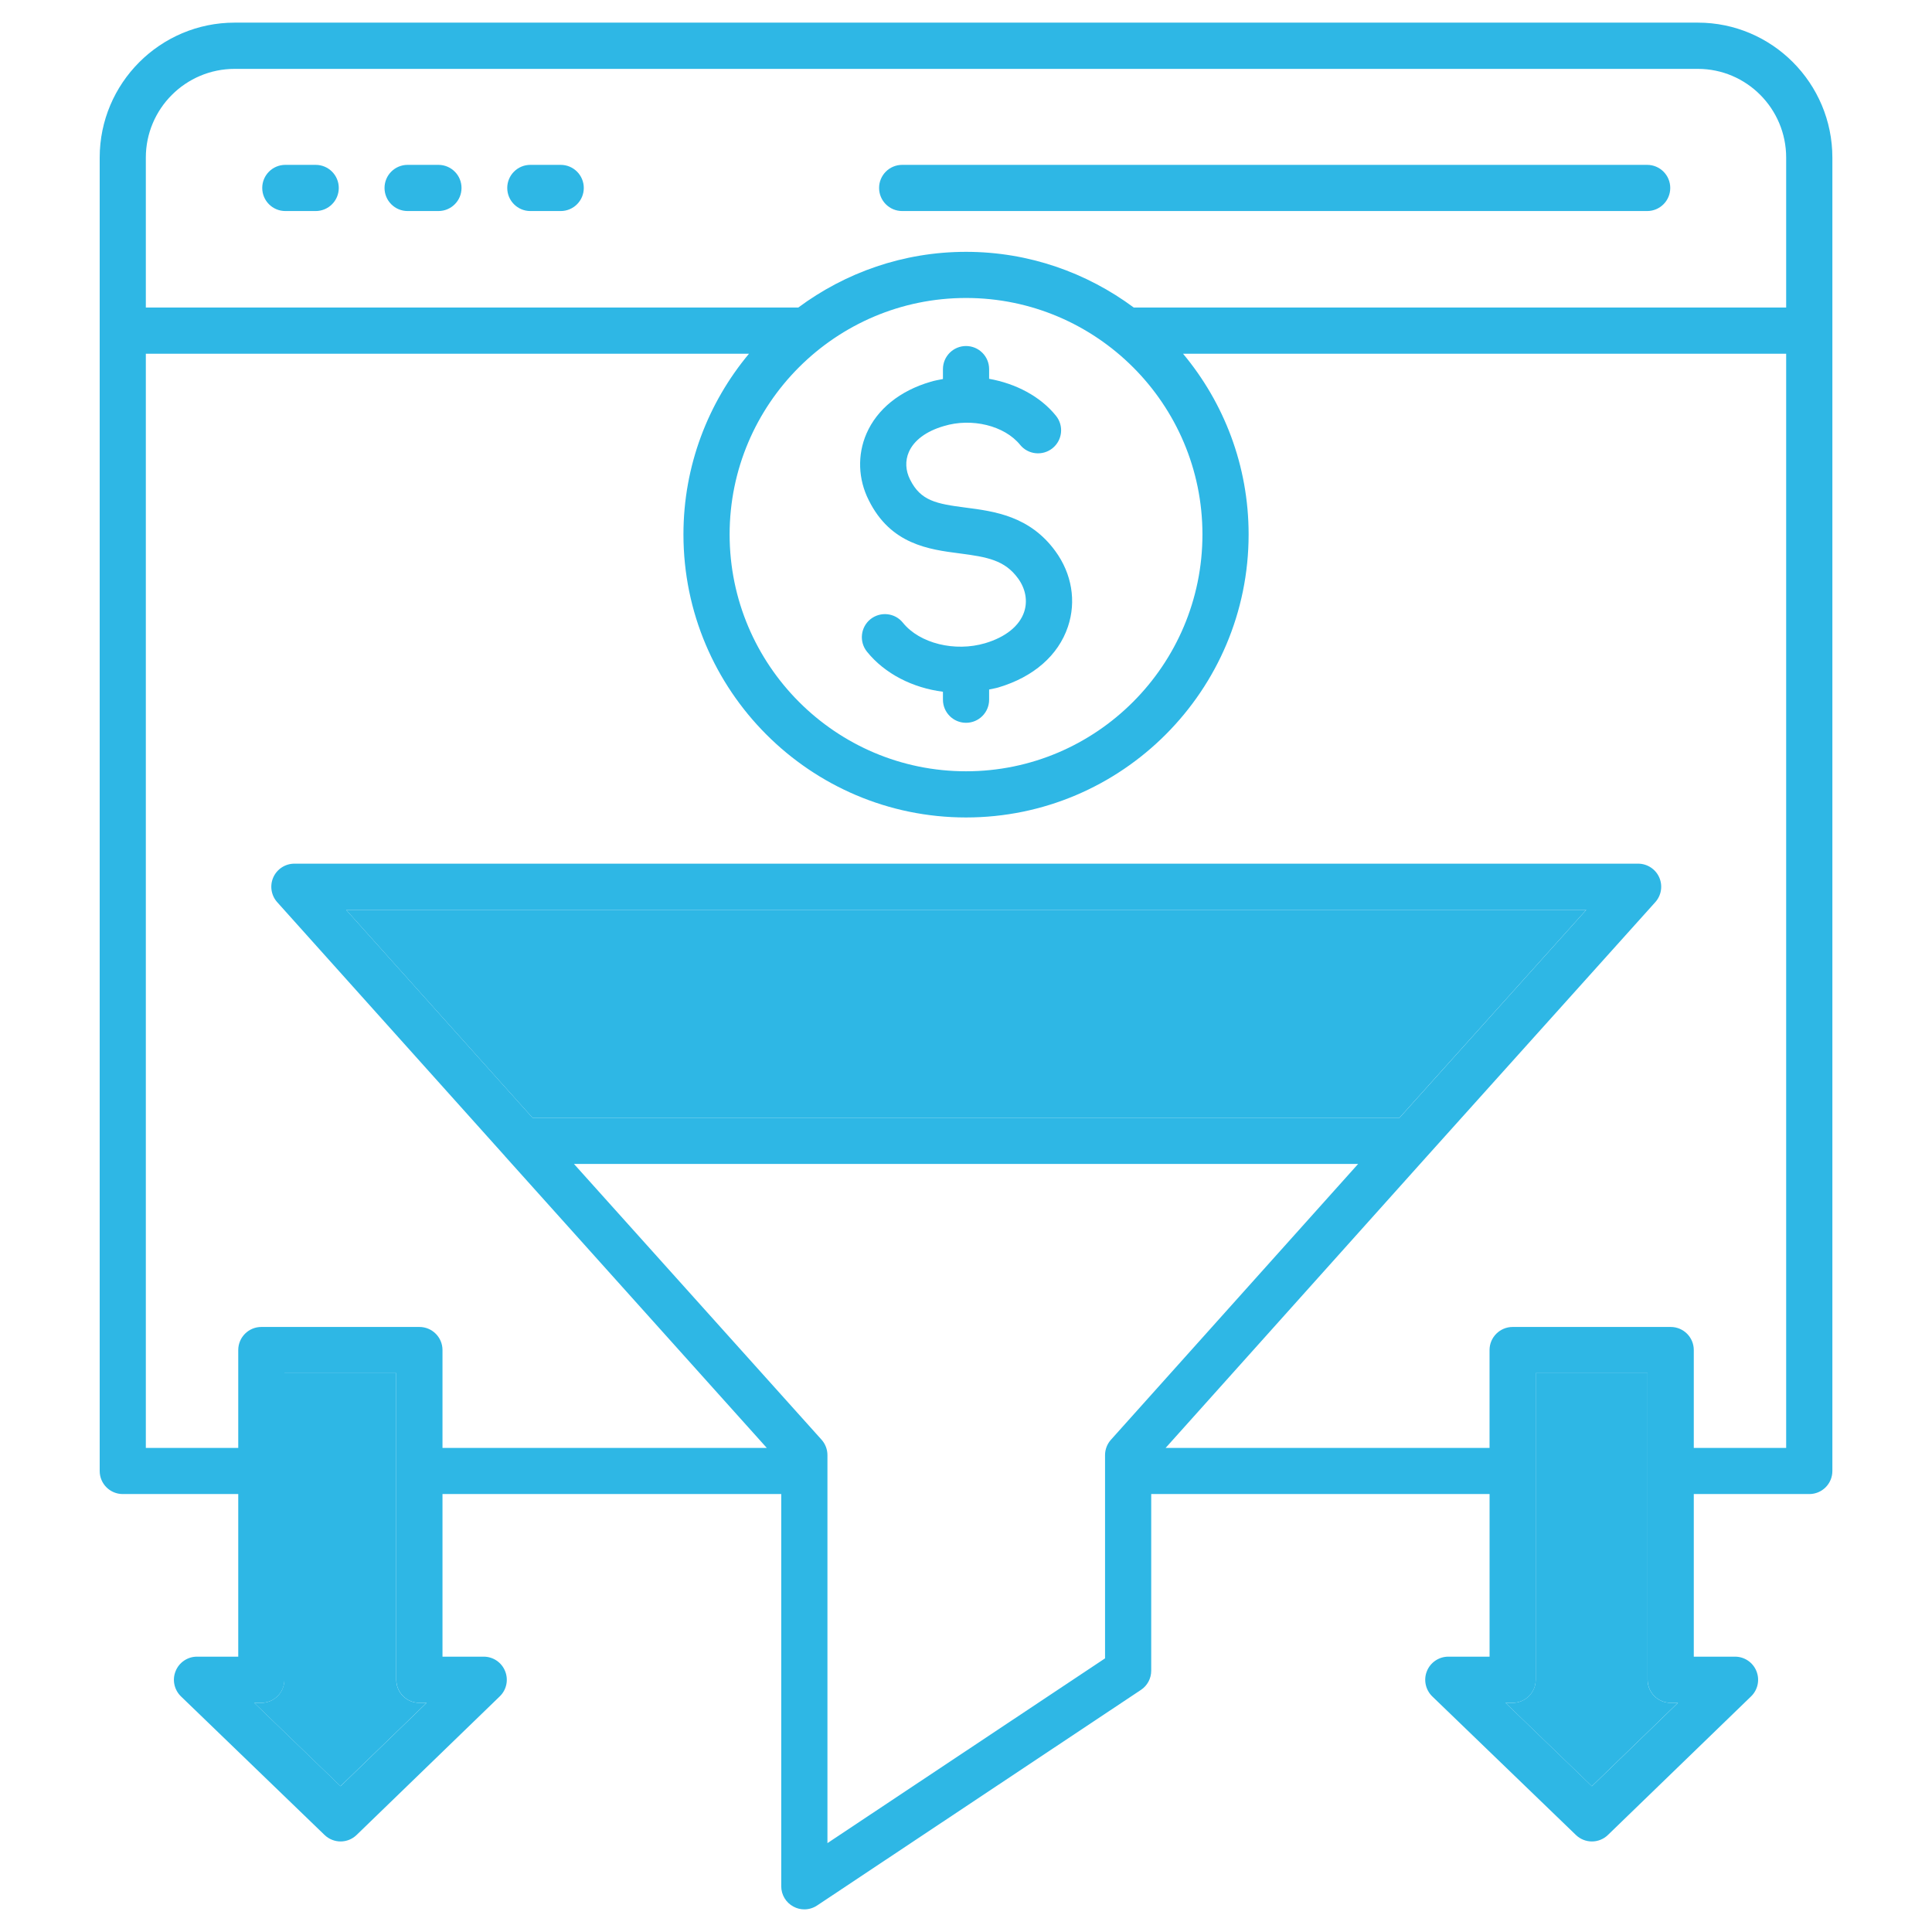 <svg width="60" height="60" viewBox="0 0 60 60" fill="none" xmlns="http://www.w3.org/2000/svg">
<path d="M32.775 17.116C31.978 16.022 30.875 15.879 29.989 15.764C29.081 15.647 28.592 15.556 28.263 14.893C28.121 14.613 28.107 14.309 28.225 14.038C28.383 13.676 28.765 13.391 29.309 13.233C30.178 12.967 31.196 13.218 31.68 13.814C31.928 14.121 32.38 14.168 32.688 13.919C32.996 13.67 33.044 13.219 32.793 12.911C32.305 12.306 31.544 11.912 30.718 11.764V11.463C30.718 11.067 30.397 10.746 30.001 10.746C29.605 10.746 29.284 11.067 29.284 11.463V11.771C29.156 11.796 29.026 11.818 28.9 11.857C27.946 12.135 27.24 12.706 26.909 13.466C26.622 14.127 26.649 14.884 26.981 15.537C27.663 16.91 28.851 17.064 29.805 17.187C30.658 17.298 31.202 17.394 31.616 17.962C31.851 18.284 31.92 18.663 31.805 19.006C31.658 19.441 31.23 19.786 30.596 19.975C29.657 20.253 28.559 19.983 28.041 19.34C27.793 19.03 27.342 18.983 27.032 19.23C26.724 19.48 26.676 19.931 26.925 20.239C27.481 20.928 28.345 21.362 29.284 21.483V21.73C29.284 22.126 29.605 22.447 30.001 22.447C30.397 22.447 30.718 22.126 30.718 21.73V21.413C30.814 21.391 30.911 21.377 31.006 21.349C32.097 21.025 32.865 20.355 33.165 19.464C33.431 18.674 33.288 17.818 32.775 17.116ZM51.154 5.12H28.018C27.621 5.12 27.301 5.441 27.301 5.837C27.301 6.233 27.621 6.554 28.018 6.554H51.154C51.55 6.554 51.871 6.233 51.871 5.837C51.871 5.441 51.55 5.12 51.154 5.12ZM17.413 5.12H16.47C16.074 5.12 15.753 5.441 15.753 5.837C15.753 6.233 16.074 6.554 16.47 6.554H17.413C17.809 6.554 18.13 6.233 18.13 5.837C18.13 5.441 17.809 5.12 17.413 5.12ZM13.616 5.12H12.659C12.262 5.12 11.942 5.441 11.942 5.837C11.942 6.233 12.262 6.554 12.659 6.554H13.616C14.012 6.554 14.333 6.233 14.333 5.837C14.333 5.441 14.012 5.12 13.616 5.12ZM9.804 5.12H8.861C8.465 5.12 8.144 5.441 8.144 5.837C8.144 6.233 8.465 6.554 8.861 6.554H9.804C10.2 6.554 10.521 6.233 10.521 5.837C10.521 5.441 10.2 5.12 9.804 5.12ZM32.775 17.116C31.978 16.022 30.875 15.879 29.989 15.764C29.081 15.647 28.592 15.556 28.263 14.893C28.121 14.613 28.107 14.309 28.225 14.038C28.383 13.676 28.765 13.391 29.309 13.233C30.178 12.967 31.196 13.218 31.68 13.814C31.928 14.121 32.38 14.168 32.688 13.919C32.996 13.67 33.044 13.219 32.793 12.911C32.305 12.306 31.544 11.912 30.718 11.764V11.463C30.718 11.067 30.397 10.746 30.001 10.746C29.605 10.746 29.284 11.067 29.284 11.463V11.771C29.156 11.796 29.026 11.818 28.9 11.857C27.946 12.135 27.24 12.706 26.909 13.466C26.622 14.127 26.649 14.884 26.981 15.537C27.663 16.91 28.851 17.064 29.805 17.187C30.658 17.298 31.202 17.394 31.616 17.962C31.851 18.284 31.92 18.663 31.805 19.006C31.658 19.441 31.23 19.786 30.596 19.975C29.657 20.253 28.559 19.983 28.041 19.34C27.793 19.03 27.342 18.983 27.032 19.23C26.724 19.48 26.676 19.931 26.925 20.239C27.481 20.928 28.345 21.362 29.284 21.483V21.73C29.284 22.126 29.605 22.447 30.001 22.447C30.397 22.447 30.718 22.126 30.718 21.73V21.413C30.814 21.391 30.911 21.377 31.006 21.349C32.097 21.025 32.865 20.355 33.165 19.464C33.431 18.674 33.288 17.818 32.775 17.116ZM51.154 5.12H28.018C27.621 5.12 27.301 5.441 27.301 5.837C27.301 6.233 27.621 6.554 28.018 6.554H51.154C51.55 6.554 51.871 6.233 51.871 5.837C51.871 5.441 51.55 5.12 51.154 5.12ZM17.413 5.12H16.47C16.074 5.12 15.753 5.441 15.753 5.837C15.753 6.233 16.074 6.554 16.47 6.554H17.413C17.809 6.554 18.13 6.233 18.13 5.837C18.13 5.441 17.809 5.12 17.413 5.12ZM13.616 5.12H12.659C12.262 5.12 11.942 5.441 11.942 5.837C11.942 6.233 12.262 6.554 12.659 6.554H13.616C14.012 6.554 14.333 6.233 14.333 5.837C14.333 5.441 14.012 5.12 13.616 5.12ZM9.804 5.12H8.861C8.465 5.12 8.144 5.441 8.144 5.837C8.144 6.233 8.465 6.554 8.861 6.554H9.804C10.2 6.554 10.521 6.233 10.521 5.837C10.521 5.441 10.2 5.12 9.804 5.12ZM9.804 5.12H8.861C8.465 5.12 8.144 5.441 8.144 5.837C8.144 6.233 8.465 6.554 8.861 6.554H9.804C10.2 6.554 10.521 6.233 10.521 5.837C10.521 5.441 10.2 5.12 9.804 5.12ZM13.616 5.12H12.659C12.262 5.12 11.942 5.441 11.942 5.837C11.942 6.233 12.262 6.554 12.659 6.554H13.616C14.012 6.554 14.333 6.233 14.333 5.837C14.333 5.441 14.012 5.12 13.616 5.12ZM17.413 5.12H16.47C16.074 5.12 15.753 5.441 15.753 5.837C15.753 6.233 16.074 6.554 16.47 6.554H17.413C17.809 6.554 18.13 6.233 18.13 5.837C18.13 5.441 17.809 5.12 17.413 5.12ZM32.775 17.116C31.978 16.022 30.875 15.879 29.989 15.764C29.081 15.647 28.592 15.556 28.263 14.893C28.121 14.613 28.107 14.309 28.225 14.038C28.383 13.676 28.765 13.391 29.309 13.233C30.178 12.967 31.196 13.218 31.68 13.814C31.928 14.121 32.38 14.168 32.688 13.919C32.996 13.67 33.044 13.219 32.793 12.911C32.305 12.306 31.544 11.912 30.718 11.764V11.463C30.718 11.067 30.397 10.746 30.001 10.746C29.605 10.746 29.284 11.067 29.284 11.463V11.771C29.156 11.796 29.026 11.818 28.9 11.857C27.946 12.135 27.24 12.706 26.909 13.466C26.622 14.127 26.649 14.884 26.981 15.537C27.663 16.91 28.851 17.064 29.805 17.187C30.658 17.298 31.202 17.394 31.616 17.962C31.851 18.284 31.92 18.663 31.805 19.006C31.658 19.441 31.23 19.786 30.596 19.975C29.657 20.253 28.559 19.983 28.041 19.34C27.793 19.03 27.342 18.983 27.032 19.23C26.724 19.48 26.676 19.931 26.925 20.239C27.481 20.928 28.345 21.362 29.284 21.483V21.73C29.284 22.126 29.605 22.447 30.001 22.447C30.397 22.447 30.718 22.126 30.718 21.73V21.413C30.814 21.391 30.911 21.377 31.006 21.349C32.097 21.025 32.865 20.355 33.165 19.464C33.431 18.674 33.288 17.818 32.775 17.116ZM51.154 5.12H28.018C27.621 5.12 27.301 5.441 27.301 5.837C27.301 6.233 27.621 6.554 28.018 6.554H51.154C51.55 6.554 51.871 6.233 51.871 5.837C51.871 5.441 51.55 5.12 51.154 5.12ZM51.154 5.12H28.018C27.621 5.12 27.301 5.441 27.301 5.837C27.301 6.233 27.621 6.554 28.018 6.554H51.154C51.55 6.554 51.871 6.233 51.871 5.837C51.871 5.441 51.55 5.12 51.154 5.12ZM17.413 5.12H16.47C16.074 5.12 15.753 5.441 15.753 5.837C15.753 6.233 16.074 6.554 16.47 6.554H17.413C17.809 6.554 18.13 6.233 18.13 5.837C18.13 5.441 17.809 5.12 17.413 5.12ZM13.616 5.12H12.659C12.262 5.12 11.942 5.441 11.942 5.837C11.942 6.233 12.262 6.554 12.659 6.554H13.616C14.012 6.554 14.333 6.233 14.333 5.837C14.333 5.441 14.012 5.12 13.616 5.12ZM9.804 5.12H8.861C8.465 5.12 8.144 5.441 8.144 5.837C8.144 6.233 8.465 6.554 8.861 6.554H9.804C10.2 6.554 10.521 6.233 10.521 5.837C10.521 5.441 10.2 5.12 9.804 5.12ZM32.775 17.116C31.978 16.022 30.875 15.879 29.989 15.764C29.081 15.647 28.592 15.556 28.263 14.893C28.121 14.613 28.107 14.309 28.225 14.038C28.383 13.676 28.765 13.391 29.309 13.233C30.178 12.967 31.196 13.218 31.68 13.814C31.928 14.121 32.38 14.168 32.688 13.919C32.996 13.67 33.044 13.219 32.793 12.911C32.305 12.306 31.544 11.912 30.718 11.764V11.463C30.718 11.067 30.397 10.746 30.001 10.746C29.605 10.746 29.284 11.067 29.284 11.463V11.771C29.156 11.796 29.026 11.818 28.9 11.857C27.946 12.135 27.24 12.706 26.909 13.466C26.622 14.127 26.649 14.884 26.981 15.537C27.663 16.91 28.851 17.064 29.805 17.187C30.658 17.298 31.202 17.394 31.616 17.962C31.851 18.284 31.92 18.663 31.805 19.006C31.658 19.441 31.23 19.786 30.596 19.975C29.657 20.253 28.559 19.983 28.041 19.34C27.793 19.03 27.342 18.983 27.032 19.23C26.724 19.48 26.676 19.931 26.925 20.239C27.481 20.928 28.345 21.362 29.284 21.483V21.73C29.284 22.126 29.605 22.447 30.001 22.447C30.397 22.447 30.718 22.126 30.718 21.73V21.413C30.814 21.391 30.911 21.377 31.006 21.349C32.097 21.025 32.865 20.355 33.165 19.464C33.431 18.674 33.288 17.818 32.775 17.116ZM9.804 5.12H8.861C8.465 5.12 8.144 5.441 8.144 5.837C8.144 6.233 8.465 6.554 8.861 6.554H9.804C10.2 6.554 10.521 6.233 10.521 5.837C10.521 5.441 10.2 5.12 9.804 5.12ZM13.616 5.12H12.659C12.262 5.12 11.942 5.441 11.942 5.837C11.942 6.233 12.262 6.554 12.659 6.554H13.616C14.012 6.554 14.333 6.233 14.333 5.837C14.333 5.441 14.012 5.12 13.616 5.12ZM17.413 5.12H16.47C16.074 5.12 15.753 5.441 15.753 5.837C15.753 6.233 16.074 6.554 16.47 6.554H17.413C17.809 6.554 18.13 6.233 18.13 5.837C18.13 5.441 17.809 5.12 17.413 5.12ZM32.775 17.116C31.978 16.022 30.875 15.879 29.989 15.764C29.081 15.647 28.592 15.556 28.263 14.893C28.121 14.613 28.107 14.309 28.225 14.038C28.383 13.676 28.765 13.391 29.309 13.233C30.178 12.967 31.196 13.218 31.68 13.814C31.928 14.121 32.38 14.168 32.688 13.919C32.996 13.67 33.044 13.219 32.793 12.911C32.305 12.306 31.544 11.912 30.718 11.764V11.463C30.718 11.067 30.397 10.746 30.001 10.746C29.605 10.746 29.284 11.067 29.284 11.463V11.771C29.156 11.796 29.026 11.818 28.9 11.857C27.946 12.135 27.24 12.706 26.909 13.466C26.622 14.127 26.649 14.884 26.981 15.537C27.663 16.91 28.851 17.064 29.805 17.187C30.658 17.298 31.202 17.394 31.616 17.962C31.851 18.284 31.92 18.663 31.805 19.006C31.658 19.441 31.23 19.786 30.596 19.975C29.657 20.253 28.559 19.983 28.041 19.34C27.793 19.03 27.342 18.983 27.032 19.23C26.724 19.48 26.676 19.931 26.925 20.239C27.481 20.928 28.345 21.362 29.284 21.483V21.73C29.284 22.126 29.605 22.447 30.001 22.447C30.397 22.447 30.718 22.126 30.718 21.73V21.413C30.814 21.391 30.911 21.377 31.006 21.349C32.097 21.025 32.865 20.355 33.165 19.464C33.431 18.674 33.288 17.818 32.775 17.116ZM51.154 5.12H28.018C27.621 5.12 27.301 5.441 27.301 5.837C27.301 6.233 27.621 6.554 28.018 6.554H51.154C51.55 6.554 51.871 6.233 51.871 5.837C51.871 5.441 51.55 5.12 51.154 5.12ZM51.154 5.12H28.018C27.621 5.12 27.301 5.441 27.301 5.837C27.301 6.233 27.621 6.554 28.018 6.554H51.154C51.55 6.554 51.871 6.233 51.871 5.837C51.871 5.441 51.55 5.12 51.154 5.12ZM17.413 5.12H16.47C16.074 5.12 15.753 5.441 15.753 5.837C15.753 6.233 16.074 6.554 16.47 6.554H17.413C17.809 6.554 18.13 6.233 18.13 5.837C18.13 5.441 17.809 5.12 17.413 5.12ZM13.616 5.12H12.659C12.262 5.12 11.942 5.441 11.942 5.837C11.942 6.233 12.262 6.554 12.659 6.554H13.616C14.012 6.554 14.333 6.233 14.333 5.837C14.333 5.441 14.012 5.12 13.616 5.12ZM9.804 5.12H8.861C8.465 5.12 8.144 5.441 8.144 5.837C8.144 6.233 8.465 6.554 8.861 6.554H9.804C10.2 6.554 10.521 6.233 10.521 5.837C10.521 5.441 10.2 5.12 9.804 5.12ZM32.775 17.116C31.978 16.022 30.875 15.879 29.989 15.764C29.081 15.647 28.592 15.556 28.263 14.893C28.121 14.613 28.107 14.309 28.225 14.038C28.383 13.676 28.765 13.391 29.309 13.233C30.178 12.967 31.196 13.218 31.68 13.814C31.928 14.121 32.38 14.168 32.688 13.919C32.996 13.67 33.044 13.219 32.793 12.911C32.305 12.306 31.544 11.912 30.718 11.764V11.463C30.718 11.067 30.397 10.746 30.001 10.746C29.605 10.746 29.284 11.067 29.284 11.463V11.771C29.156 11.796 29.026 11.818 28.9 11.857C27.946 12.135 27.24 12.706 26.909 13.466C26.622 14.127 26.649 14.884 26.981 15.537C27.663 16.91 28.851 17.064 29.805 17.187C30.658 17.298 31.202 17.394 31.616 17.962C31.851 18.284 31.92 18.663 31.805 19.006C31.658 19.441 31.23 19.786 30.596 19.975C29.657 20.253 28.559 19.983 28.041 19.34C27.793 19.03 27.342 18.983 27.032 19.23C26.724 19.48 26.676 19.931 26.925 20.239C27.481 20.928 28.345 21.362 29.284 21.483V21.73C29.284 22.126 29.605 22.447 30.001 22.447C30.397 22.447 30.718 22.126 30.718 21.73V21.413C30.814 21.391 30.911 21.377 31.006 21.349C32.097 21.025 32.865 20.355 33.165 19.464C33.431 18.674 33.288 17.818 32.775 17.116ZM52.729 0.703H7.286C4.975 0.703 3.096 2.584 3.096 4.895V45.682C3.096 46.079 3.416 46.399 3.812 46.399H7.399V51.449H6.119C5.826 51.449 5.562 51.627 5.454 51.898C5.343 52.168 5.41 52.479 5.62 52.683L10.079 56.986C10.218 57.12 10.398 57.188 10.577 57.188C10.757 57.188 10.938 57.12 11.076 56.985L15.521 52.682C15.731 52.479 15.797 52.168 15.686 51.897C15.577 51.626 15.314 51.449 15.022 51.449H13.742V46.399H24.262V58.58C24.262 58.844 24.407 59.087 24.641 59.211C24.747 59.269 24.863 59.297 24.979 59.297C25.119 59.297 25.257 59.256 25.377 59.176L35.432 52.482C35.633 52.349 35.752 52.125 35.752 51.885V46.399H46.26V51.449H44.98C44.687 51.449 44.423 51.627 44.314 51.898C44.204 52.168 44.271 52.479 44.48 52.683L48.94 56.986C49.079 57.12 49.258 57.188 49.439 57.188C49.618 57.188 49.799 57.12 49.937 56.985L54.382 52.682C54.592 52.479 54.657 52.168 54.547 51.897C54.438 51.626 54.174 51.449 53.883 51.449H52.602V46.399H56.19C56.586 46.399 56.906 46.079 56.906 45.682V4.895C56.906 2.584 55.033 0.703 52.729 0.703ZM10.576 55.472L7.895 52.883H8.116C8.512 52.883 8.833 52.562 8.833 52.166V42.645H12.308V52.166C12.308 52.562 12.628 52.883 13.025 52.883H13.25L10.576 55.472ZM34.502 44.712C34.384 44.843 34.318 45.014 34.318 45.19V51.502L25.697 57.24V45.19C25.697 45.014 25.632 44.843 25.514 44.711L17.825 36.147H42.178L34.502 44.712ZM16.537 34.712L10.749 28.256H49.264L43.465 34.712H16.537ZM49.438 55.472L46.755 52.883H46.977C47.373 52.883 47.694 52.562 47.694 52.166V42.645H51.168V52.166C51.168 52.562 51.488 52.883 51.886 52.883H52.111L49.438 55.472ZM55.471 44.966H52.602V41.927C52.602 41.531 52.282 41.21 51.886 41.21H46.977C46.581 41.21 46.259 41.531 46.259 41.927V44.966H36.2L44.318 35.907L51.406 28.018C51.596 27.807 51.643 27.505 51.528 27.246C51.413 26.988 51.155 26.822 50.873 26.822H9.143C8.86 26.822 8.604 26.988 8.488 27.246C8.373 27.505 8.42 27.806 8.608 28.017L15.684 35.907V35.909L23.813 44.966H13.742V41.927C13.742 41.531 13.421 41.21 13.025 41.21H8.116C7.72 41.21 7.399 41.531 7.399 41.927V44.966H4.529V10.985H23.261C21.991 12.507 21.225 14.463 21.225 16.597C21.225 21.444 25.162 25.387 30.001 25.387C34.84 25.387 38.777 21.444 38.777 16.597C38.777 14.463 38.011 12.507 36.74 10.985H55.471V44.966ZM30.001 9.254C34.05 9.254 37.343 12.548 37.343 16.597C37.343 20.653 34.05 23.953 30.001 23.953C25.952 23.953 22.659 20.653 22.659 16.597C22.659 12.548 25.952 9.254 30.001 9.254ZM55.471 9.551H35.211C33.752 8.469 31.952 7.821 30.001 7.821C28.048 7.821 26.25 8.469 24.791 9.551H4.529V4.895C4.529 3.375 5.767 2.139 7.286 2.139H52.729C54.241 2.139 55.471 3.375 55.471 4.895V9.551H55.471ZM51.154 5.12H28.018C27.621 5.12 27.301 5.441 27.301 5.837C27.301 6.233 27.621 6.554 28.018 6.554H51.154C51.55 6.554 51.871 6.233 51.871 5.837C51.871 5.441 51.55 5.12 51.154 5.12ZM29.805 17.187C30.658 17.298 31.202 17.394 31.616 17.962C31.851 18.284 31.92 18.663 31.805 19.006C31.658 19.441 31.23 19.786 30.596 19.975C29.657 20.253 28.559 19.983 28.041 19.34C27.793 19.03 27.342 18.983 27.032 19.23C26.724 19.48 26.676 19.931 26.925 20.239C27.481 20.928 28.345 21.362 29.284 21.483V21.73C29.284 22.126 29.605 22.447 30.001 22.447C30.397 22.447 30.718 22.126 30.718 21.73V21.413C30.814 21.391 30.911 21.377 31.006 21.349C32.097 21.025 32.865 20.355 33.165 19.464C33.431 18.674 33.288 17.818 32.775 17.116C31.978 16.022 30.875 15.879 29.989 15.764C29.081 15.647 28.592 15.556 28.263 14.893C28.121 14.613 28.107 14.309 28.225 14.038C28.383 13.676 28.765 13.391 29.309 13.233C30.178 12.967 31.196 13.218 31.68 13.814C31.928 14.121 32.38 14.168 32.688 13.919C32.996 13.67 33.044 13.219 32.793 12.911C32.305 12.306 31.544 11.912 30.718 11.764V11.463C30.718 11.067 30.397 10.746 30.001 10.746C29.605 10.746 29.284 11.067 29.284 11.463V11.771C29.156 11.796 29.026 11.818 28.9 11.857C27.946 12.135 27.24 12.706 26.909 13.466C26.622 14.127 26.649 14.884 26.981 15.537C27.663 16.91 28.851 17.064 29.805 17.187ZM17.413 5.12H16.47C16.074 5.12 15.753 5.441 15.753 5.837C15.753 6.233 16.074 6.554 16.47 6.554H17.413C17.809 6.554 18.13 6.233 18.13 5.837C18.13 5.441 17.809 5.12 17.413 5.12ZM13.616 5.12H12.659C12.262 5.12 11.942 5.441 11.942 5.837C11.942 6.233 12.262 6.554 12.659 6.554H13.616C14.012 6.554 14.333 6.233 14.333 5.837C14.333 5.441 14.012 5.12 13.616 5.12ZM9.804 5.12H8.861C8.465 5.12 8.144 5.441 8.144 5.837C8.144 6.233 8.465 6.554 8.861 6.554H9.804C10.2 6.554 10.521 6.233 10.521 5.837C10.521 5.441 10.2 5.12 9.804 5.12ZM32.775 17.116C31.978 16.022 30.875 15.879 29.989 15.764C29.081 15.647 28.592 15.556 28.263 14.893C28.121 14.613 28.107 14.309 28.225 14.038C28.383 13.676 28.765 13.391 29.309 13.233C30.178 12.967 31.196 13.218 31.68 13.814C31.928 14.121 32.38 14.168 32.688 13.919C32.996 13.67 33.044 13.219 32.793 12.911C32.305 12.306 31.544 11.912 30.718 11.764V11.463C30.718 11.067 30.397 10.746 30.001 10.746C29.605 10.746 29.284 11.067 29.284 11.463V11.771C29.156 11.796 29.026 11.818 28.9 11.857C27.946 12.135 27.24 12.706 26.909 13.466C26.622 14.127 26.649 14.884 26.981 15.537C27.663 16.91 28.851 17.064 29.805 17.187C30.658 17.298 31.202 17.394 31.616 17.962C31.851 18.284 31.92 18.663 31.805 19.006C31.658 19.441 31.23 19.786 30.596 19.975C29.657 20.253 28.559 19.983 28.041 19.34C27.793 19.03 27.342 18.983 27.032 19.23C26.724 19.48 26.676 19.931 26.925 20.239C27.481 20.928 28.345 21.362 29.284 21.483V21.73C29.284 22.126 29.605 22.447 30.001 22.447C30.397 22.447 30.718 22.126 30.718 21.73V21.413C30.814 21.391 30.911 21.377 31.006 21.349C32.097 21.025 32.865 20.355 33.165 19.464C33.431 18.674 33.288 17.818 32.775 17.116ZM9.804 5.12H8.861C8.465 5.12 8.144 5.441 8.144 5.837C8.144 6.233 8.465 6.554 8.861 6.554H9.804C10.2 6.554 10.521 6.233 10.521 5.837C10.521 5.441 10.2 5.12 9.804 5.12ZM13.616 5.12H12.659C12.262 5.12 11.942 5.441 11.942 5.837C11.942 6.233 12.262 6.554 12.659 6.554H13.616C14.012 6.554 14.333 6.233 14.333 5.837C14.333 5.441 14.012 5.12 13.616 5.12ZM17.413 5.12H16.47C16.074 5.12 15.753 5.441 15.753 5.837C15.753 6.233 16.074 6.554 16.47 6.554H17.413C17.809 6.554 18.13 6.233 18.13 5.837C18.13 5.441 17.809 5.12 17.413 5.12ZM51.154 5.12H28.018C27.621 5.12 27.301 5.441 27.301 5.837C27.301 6.233 27.621 6.554 28.018 6.554H51.154C51.55 6.554 51.871 6.233 51.871 5.837C51.871 5.441 51.55 5.12 51.154 5.12ZM51.154 5.12H28.018C27.621 5.12 27.301 5.441 27.301 5.837C27.301 6.233 27.621 6.554 28.018 6.554H51.154C51.55 6.554 51.871 6.233 51.871 5.837C51.871 5.441 51.55 5.12 51.154 5.12ZM32.775 17.116C31.978 16.022 30.875 15.879 29.989 15.764C29.081 15.647 28.592 15.556 28.263 14.893C28.121 14.613 28.107 14.309 28.225 14.038C28.383 13.676 28.765 13.391 29.309 13.233C30.178 12.967 31.196 13.218 31.68 13.814C31.928 14.121 32.38 14.168 32.688 13.919C32.996 13.67 33.044 13.219 32.793 12.911C32.305 12.306 31.544 11.912 30.718 11.764V11.463C30.718 11.067 30.397 10.746 30.001 10.746C29.605 10.746 29.284 11.067 29.284 11.463V11.771C29.156 11.796 29.026 11.818 28.9 11.857C27.946 12.135 27.24 12.706 26.909 13.466C26.622 14.127 26.649 14.884 26.981 15.537C27.663 16.91 28.851 17.064 29.805 17.187C30.658 17.298 31.202 17.394 31.616 17.962C31.851 18.284 31.92 18.663 31.805 19.006C31.658 19.441 31.23 19.786 30.596 19.975C29.657 20.253 28.559 19.983 28.041 19.34C27.793 19.03 27.342 18.983 27.032 19.23C26.724 19.48 26.676 19.931 26.925 20.239C27.481 20.928 28.345 21.362 29.284 21.483V21.73C29.284 22.126 29.605 22.447 30.001 22.447C30.397 22.447 30.718 22.126 30.718 21.73V21.413C30.814 21.391 30.911 21.377 31.006 21.349C32.097 21.025 32.865 20.355 33.165 19.464C33.431 18.674 33.288 17.818 32.775 17.116ZM17.413 5.12H16.47C16.074 5.12 15.753 5.441 15.753 5.837C15.753 6.233 16.074 6.554 16.47 6.554H17.413C17.809 6.554 18.13 6.233 18.13 5.837C18.13 5.441 17.809 5.12 17.413 5.12ZM13.616 5.12H12.659C12.262 5.12 11.942 5.441 11.942 5.837C11.942 6.233 12.262 6.554 12.659 6.554H13.616C14.012 6.554 14.333 6.233 14.333 5.837C14.333 5.441 14.012 5.12 13.616 5.12ZM9.804 5.12H8.861C8.465 5.12 8.144 5.441 8.144 5.837C8.144 6.233 8.465 6.554 8.861 6.554H9.804C10.2 6.554 10.521 6.233 10.521 5.837C10.521 5.441 10.2 5.12 9.804 5.12ZM32.775 17.116C31.978 16.022 30.875 15.879 29.989 15.764C29.081 15.647 28.592 15.556 28.263 14.893C28.121 14.613 28.107 14.309 28.225 14.038C28.383 13.676 28.765 13.391 29.309 13.233C30.178 12.967 31.196 13.218 31.68 13.814C31.928 14.121 32.38 14.168 32.688 13.919C32.996 13.67 33.044 13.219 32.793 12.911C32.305 12.306 31.544 11.912 30.718 11.764V11.463C30.718 11.067 30.397 10.746 30.001 10.746C29.605 10.746 29.284 11.067 29.284 11.463V11.771C29.156 11.796 29.026 11.818 28.9 11.857C27.946 12.135 27.24 12.706 26.909 13.466C26.622 14.127 26.649 14.884 26.981 15.537C27.663 16.91 28.851 17.064 29.805 17.187C30.658 17.298 31.202 17.394 31.616 17.962C31.851 18.284 31.92 18.663 31.805 19.006C31.658 19.441 31.23 19.786 30.596 19.975C29.657 20.253 28.559 19.983 28.041 19.34C27.793 19.03 27.342 18.983 27.032 19.23C26.724 19.48 26.676 19.931 26.925 20.239C27.481 20.928 28.345 21.362 29.284 21.483V21.73C29.284 22.126 29.605 22.447 30.001 22.447C30.397 22.447 30.718 22.126 30.718 21.73V21.413C30.814 21.391 30.911 21.377 31.006 21.349C32.097 21.025 32.865 20.355 33.165 19.464C33.431 18.674 33.288 17.818 32.775 17.116ZM9.804 5.12H8.861C8.465 5.12 8.144 5.441 8.144 5.837C8.144 6.233 8.465 6.554 8.861 6.554H9.804C10.2 6.554 10.521 6.233 10.521 5.837C10.521 5.441 10.2 5.12 9.804 5.12ZM13.616 5.12H12.659C12.262 5.12 11.942 5.441 11.942 5.837C11.942 6.233 12.262 6.554 12.659 6.554H13.616C14.012 6.554 14.333 6.233 14.333 5.837C14.333 5.441 14.012 5.12 13.616 5.12ZM17.413 5.12H16.47C16.074 5.12 15.753 5.441 15.753 5.837C15.753 6.233 16.074 6.554 16.47 6.554H17.413C17.809 6.554 18.13 6.233 18.13 5.837C18.13 5.441 17.809 5.12 17.413 5.12ZM51.154 5.12H28.018C27.621 5.12 27.301 5.441 27.301 5.837C27.301 6.233 27.621 6.554 28.018 6.554H51.154C51.55 6.554 51.871 6.233 51.871 5.837C51.871 5.441 51.55 5.12 51.154 5.12ZM51.154 5.12H28.018C27.621 5.12 27.301 5.441 27.301 5.837C27.301 6.233 27.621 6.554 28.018 6.554H51.154C51.55 6.554 51.871 6.233 51.871 5.837C51.871 5.441 51.55 5.12 51.154 5.12ZM32.775 17.116C31.978 16.022 30.875 15.879 29.989 15.764C29.081 15.647 28.592 15.556 28.263 14.893C28.121 14.613 28.107 14.309 28.225 14.038C28.383 13.676 28.765 13.391 29.309 13.233C30.178 12.967 31.196 13.218 31.68 13.814C31.928 14.121 32.38 14.168 32.688 13.919C32.996 13.67 33.044 13.219 32.793 12.911C32.305 12.306 31.544 11.912 30.718 11.764V11.463C30.718 11.067 30.397 10.746 30.001 10.746C29.605 10.746 29.284 11.067 29.284 11.463V11.771C29.156 11.796 29.026 11.818 28.9 11.857C27.946 12.135 27.24 12.706 26.909 13.466C26.622 14.127 26.649 14.884 26.981 15.537C27.663 16.91 28.851 17.064 29.805 17.187C30.658 17.298 31.202 17.394 31.616 17.962C31.851 18.284 31.92 18.663 31.805 19.006C31.658 19.441 31.23 19.786 30.596 19.975C29.657 20.253 28.559 19.983 28.041 19.34C27.793 19.03 27.342 18.983 27.032 19.23C26.724 19.48 26.676 19.931 26.925 20.239C27.481 20.928 28.345 21.362 29.284 21.483V21.73C29.284 22.126 29.605 22.447 30.001 22.447C30.397 22.447 30.718 22.126 30.718 21.73V21.413C30.814 21.391 30.911 21.377 31.006 21.349C32.097 21.025 32.865 20.355 33.165 19.464C33.431 18.674 33.288 17.818 32.775 17.116ZM17.413 5.12H16.47C16.074 5.12 15.753 5.441 15.753 5.837C15.753 6.233 16.074 6.554 16.47 6.554H17.413C17.809 6.554 18.13 6.233 18.13 5.837C18.13 5.441 17.809 5.12 17.413 5.12ZM13.616 5.12H12.659C12.262 5.12 11.942 5.441 11.942 5.837C11.942 6.233 12.262 6.554 12.659 6.554H13.616C14.012 6.554 14.333 6.233 14.333 5.837C14.333 5.441 14.012 5.12 13.616 5.12ZM9.804 5.12H8.861C8.465 5.12 8.144 5.441 8.144 5.837C8.144 6.233 8.465 6.554 8.861 6.554H9.804C10.2 6.554 10.521 6.233 10.521 5.837C10.521 5.441 10.2 5.12 9.804 5.12Z" fill="#2EB7E5"/>
<path d="M12.306 52.166V42.645H8.831V52.166C8.831 52.562 8.51 52.883 8.114 52.883H7.893L10.574 55.472L13.248 52.883H13.023C12.626 52.883 12.306 52.562 12.306 52.166Z" fill="#2EB7E5"/>
<path d="M51.167 52.166V42.645H47.693V52.166C47.693 52.562 47.372 52.883 46.975 52.883H46.754L49.436 55.472L52.109 52.883H51.885C51.487 52.883 51.167 52.562 51.167 52.166Z" fill="#2EB7E5"/>
<path d="M10.748 28.256L16.536 34.712H43.463L49.263 28.256H10.748Z" fill="#2EB7E5"/>
</svg>
